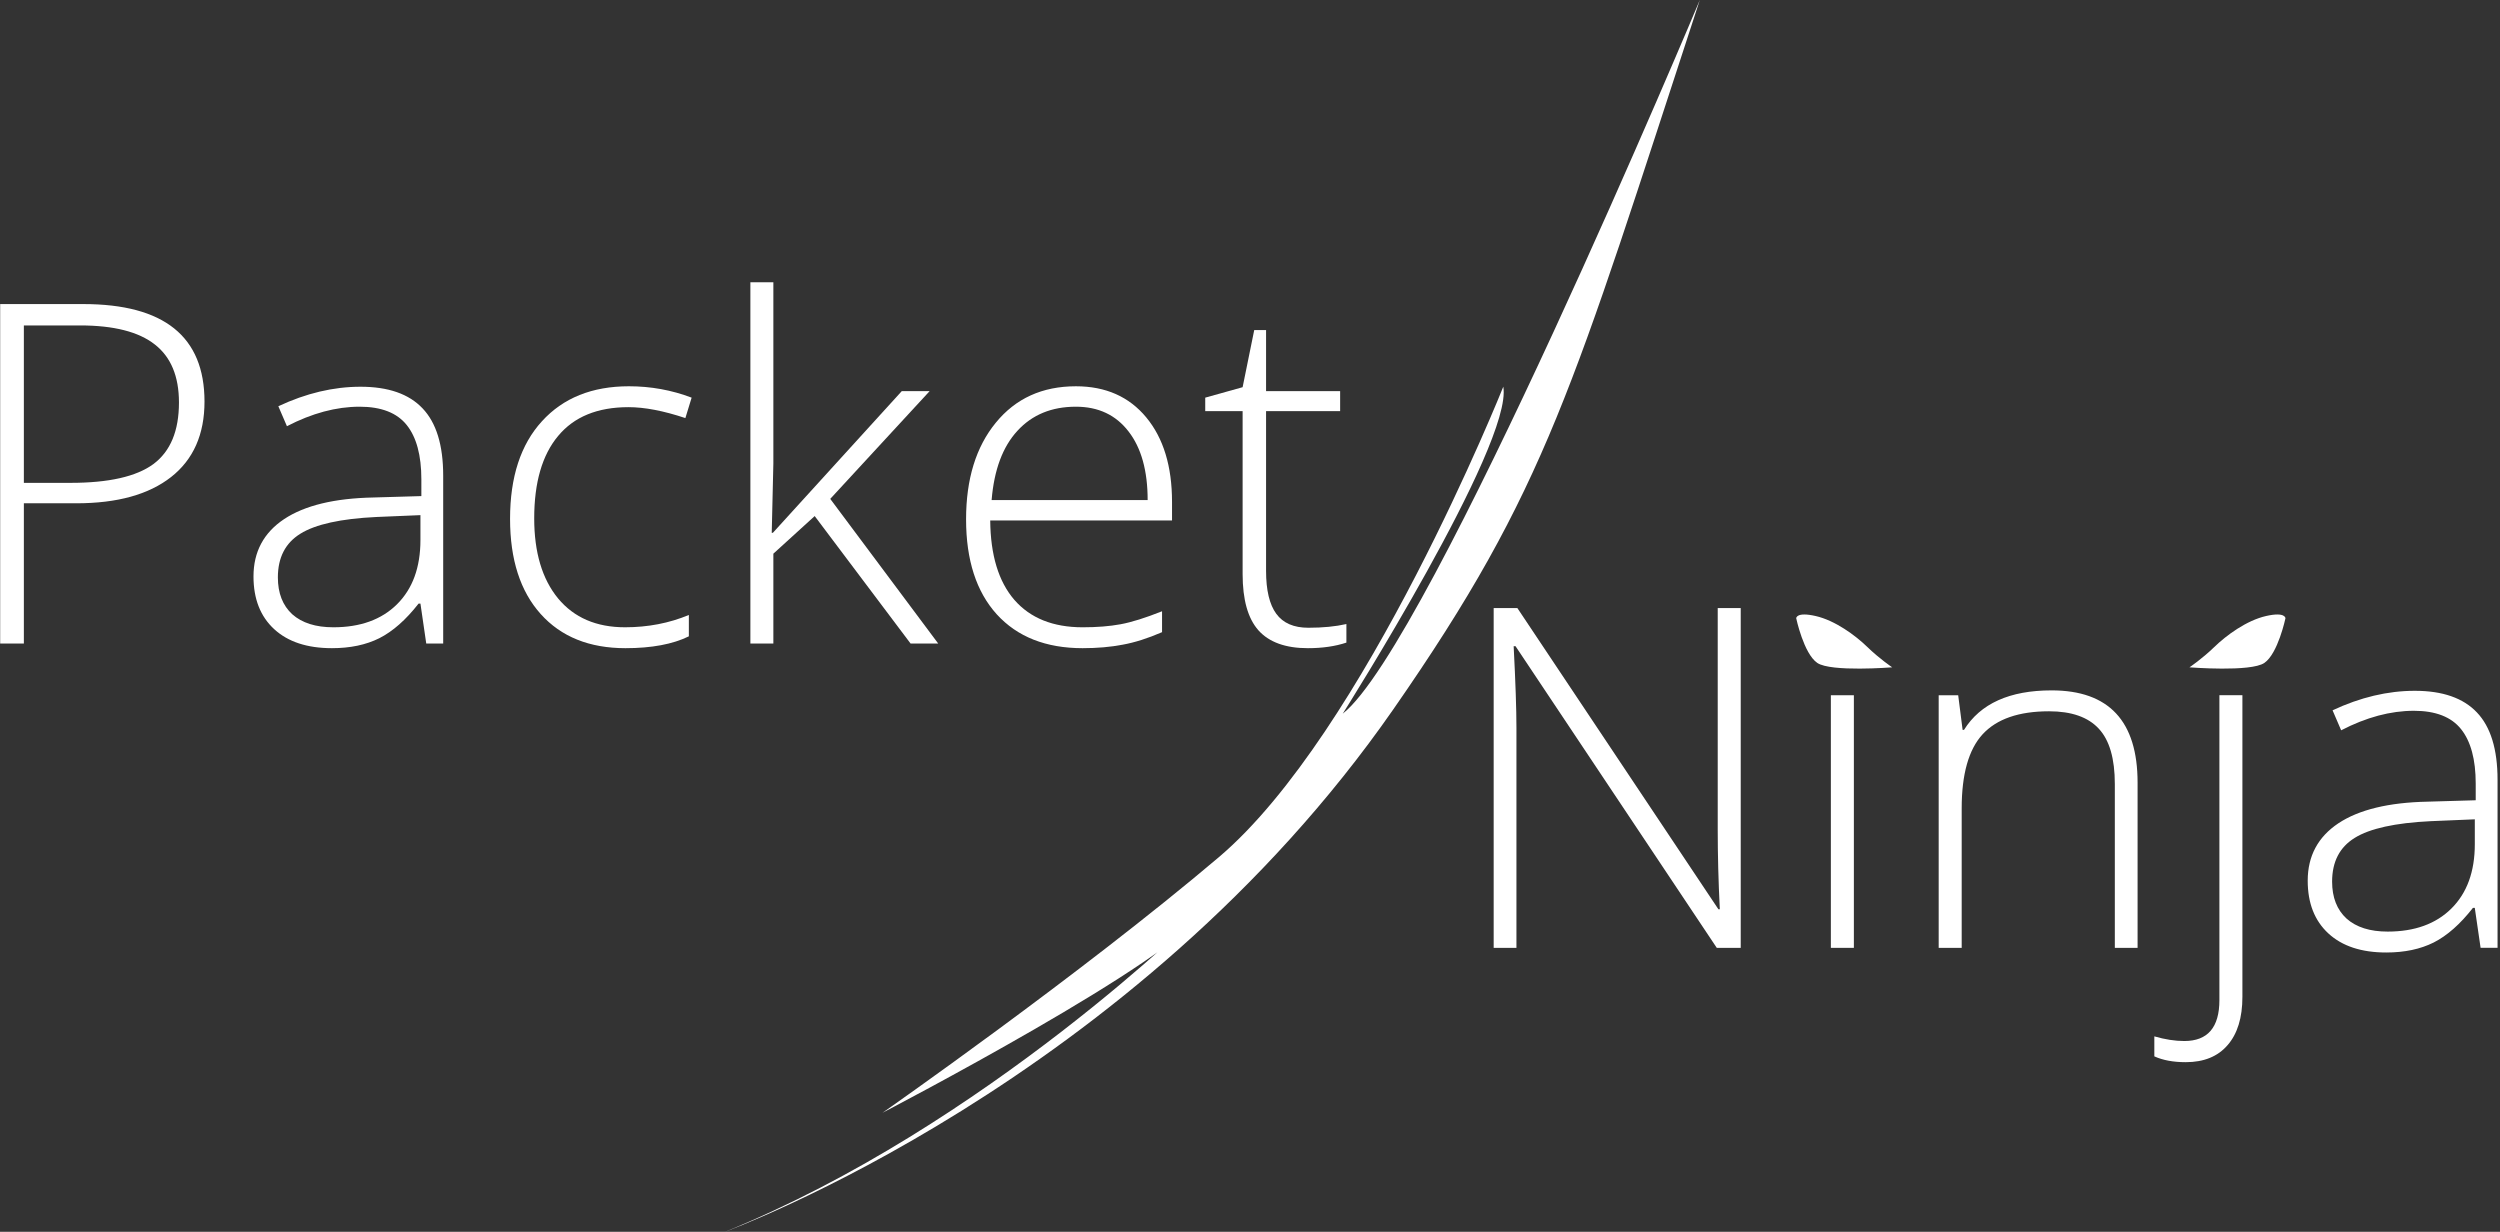 <?xml version="1.0" encoding="UTF-8" standalone="no"?>
<svg
   xmlns:dc="http://purl.org/dc/elements/1.1/"
   xmlns:cc="http://creativecommons.org/ns#"
   xmlns:rdf="http://www.w3.org/1999/02/22-rdf-syntax-ns#"
   xmlns:svg="http://www.w3.org/2000/svg"
   xmlns="http://www.w3.org/2000/svg"
   xml:space="preserve"
   enable-background="new 0 0 442.987 218.269"
   viewBox="0 0 442.987 218.269"
   height="218.269px"
   width="442.987px"
   y="0px"
   x="0px"
   id="Layer_1"
   version="1.1"><rect x="0" y="0" width="442.987" height="218.269" fill="#333333" stroke="none"/><defs
     id="defs3477" /><path
     d="M318.28,109.552c0,0-0.017-1.183,3.436-0.397  c3.45,0.784,7.037,3.417,9.178,5.497s4.392,3.594,4.392,3.594s-10.861,0.871-13.273-0.781  C319.602,115.813,318.28,109.552,318.28,109.552z"
     fill="#FFFFFF"
     id="path4599-2" /><path
     d="M404.97,109.552c0,0,0.016-1.183-3.436-0.397  c-3.45,0.784-7.038,3.417-9.178,5.497c-2.141,2.08-4.393,3.594-4.393,3.594s10.862,0.871,13.273-0.781  C403.648,115.813,404.97,109.552,404.97,109.552z"
     fill="#FFFFFF"
     id="path4601-3" /><g
     transform="matrix(0.424,0,0,0.424,40.581,987.899)"
     id="flowRoot4551-0"><path
       d="M-10.246-2162.121c0,13.712-4.658,24.225-13.972,31.535   c-9.316,7.309-22.513,10.969-39.592,10.969h-21.928v58.605h-9.899v-141.863h34.738   C-27.129-2202.875-10.246-2189.292-10.246-2162.121z M-85.738-2128.16h19.503c15.979,0,27.525-2.619,34.641-7.857   c7.116-5.307,10.674-13.878,10.674-25.717c0-10.932-3.362-19.019-10.092-24.257c-6.727-5.302-17.141-7.958-31.245-7.958h-23.482   V-2128.16z"
       fill="#FFFFFF"
       id="path27099" /><path
       d="M82.423-2061.007l-2.426-16.691h-0.778   c-5.303,6.789-10.771,11.61-16.398,14.459c-5.563,2.78-12.161,4.17-19.795,4.17c-10.35,0-18.405-2.651-24.161-7.958   c-5.758-5.304-8.637-12.646-8.637-22.026c0-10.288,4.269-18.273,12.81-23.967c8.603-5.694,21.024-8.699,37.261-9.022l20.085-0.584   v-6.987c0-10.025-2.037-17.597-6.113-22.706c-4.076-5.109-10.642-7.664-19.698-7.664c-9.767,0-19.891,2.716-30.37,8.152   l-3.59-8.345c11.579-5.436,23.028-8.152,34.349-8.152c11.579,0,20.216,3.006,25.907,9.022c5.758,6.016,8.637,15.397,8.637,28.142   v70.154h-7.084V-2061.007z M43.609-2067.801c11.256,0,20.119-3.205,26.586-9.607c6.534-6.472,9.802-15.429,9.802-26.881v-10.38   l-18.437,0.773c-14.814,0.713-25.39,3.042-31.73,6.987c-6.276,3.88-9.413,9.961-9.413,18.241c0,6.601,2.007,11.742,6.016,15.429   C30.509-2069.616,36.235-2067.801,43.609-2067.801z"
       fill="#FFFFFF"
       id="path27101" /><path
       d="M165.678-2059.069c-15.072,0-26.879-4.755-35.417-14.266   c-8.541-9.51-12.81-22.771-12.81-39.783c0-17.468,4.433-31.051,13.296-40.754c8.861-9.767,20.992-14.651,36.386-14.651   c9.123,0,17.855,1.583,26.2,4.755l-2.619,8.538c-9.123-3.042-17.047-4.562-23.774-4.562c-12.939,0-22.738,4.009-29.401,12.032   c-6.663,7.958-9.995,19.438-9.995,34.448c0,14.232,3.333,25.39,9.995,33.477c6.663,8.018,15.979,12.033,27.947,12.033   c9.574,0,18.467-1.718,26.683-5.143v8.926C185.44-2060.717,176.61-2059.069,165.678-2059.069L165.678-2059.069z"
       fill="#FFFFFF"
       id="path27103" /><path
       d="M227.295-2107.295l53.854-59.194h11.643l-41.53,45.026   l45.12,60.456h-11.546l-40.075-53.275l-17.272,15.719v37.556h-9.606v-150.99h9.606v75.69l-0.679,29.012H227.295z"
       fill="#FFFFFF"
       id="path27105" /><path
       d="M356.738-2059.069c-15.332,0-27.3-4.723-35.903-14.169   c-8.538-9.445-12.808-22.674-12.808-39.686c0-16.819,4.14-30.273,12.419-40.368c8.281-10.154,19.44-15.231,33.477-15.231   c12.421,0,22.223,4.331,29.403,13.003c7.181,8.667,10.771,20.442,10.771,35.318v7.765h-75.978   c0.129,14.49,3.491,25.551,10.09,33.182c6.665,7.636,16.175,11.453,28.529,11.453c6.016,0,11.289-0.423,15.818-1.262   c4.591-0.842,10.382-2.651,17.369-5.436v8.738c-5.952,2.587-11.452,4.331-16.497,5.238   C368.383-2059.553,362.818-2059.069,356.738-2059.069z M353.923-2159.985c-10.156,0-18.306,3.365-24.451,10.09   c-6.147,6.665-9.737,16.303-10.771,28.916h65.205c0-12.225-2.651-21.767-7.956-28.625   C370.645-2156.523,363.304-2159.985,353.923-2159.985L353.923-2159.985z"
       fill="#FFFFFF"
       id="path27107" /><path
       d="M451.053-2067.608c6.083,0,11.388-0.515,15.915-1.552   v7.762c-4.658,1.551-10.027,2.329-16.108,2.329c-9.314,0-16.205-2.49-20.667-7.471c-4.4-4.981-6.598-12.811-6.598-23.485v-68.118   h-15.622v-5.625l15.622-4.368l4.851-23.871h4.948v25.519h30.955v8.345h-30.955v66.76c0,8.087,1.422,14.071,4.269,17.951   C440.51-2069.552,444.973-2067.608,451.053-2067.608z"
       fill="#FFFFFF"
       id="path27109" /></g><g
     transform="matrix(4.685,0,0,4.685,6791.008,267.571)"
     id="flowRoot4559-6"><path
       d="M-1383.685-21.263h-0.905l-7.611-11.408h-0.071   c0.07,1.36,0.105,2.385,0.105,3.076v8.332h-0.861v-12.85h0.897l7.603,11.391h0.053c-0.053-1.055-0.079-2.057-0.079-3.006v-8.385   h0.87V-21.263z"
       fill="#FFFFFF"
       id="path27088" /><path
       d="M-1379.405-21.263h-0.87v-9.554h0.87V-21.263z"
       fill="#FFFFFF"
       id="path27090" /><path
       d="M-1369.535-21.263v-6.196   c0-0.961-0.202-1.658-0.606-2.092c-0.404-0.439-1.031-0.659-1.881-0.659c-1.142,0-1.98,0.29-2.514,0.87   c-0.527,0.574-0.791,1.509-0.791,2.804v5.273h-0.87v-9.554h0.738l0.167,1.31h0.053c0.621-0.996,1.726-1.494,3.313-1.494   c2.168,0,3.252,1.163,3.252,3.49v6.249H-1369.535L-1369.535-21.263z"
       fill="#FFFFFF"
       id="path27092" /><path
       d="M-1366.854-16.939c-0.469,0-0.864-0.073-1.187-0.22   v-0.756c0.404,0.117,0.782,0.176,1.134,0.176c0.885,0,1.327-0.516,1.327-1.547v-11.532h0.87v11.408c0,0.791-0.188,1.4-0.562,1.828   C-1365.641-17.153-1366.169-16.939-1366.854-16.939L-1366.854-16.939z"
       fill="#FFFFFF"
       id="path27094" /><path
       d="M-1355.701-21.263l-0.22-1.512h-0.07   c-0.48,0.615-0.976,1.052-1.485,1.31c-0.504,0.252-1.102,0.378-1.793,0.378c-0.938,0-1.667-0.24-2.189-0.721   c-0.521-0.48-0.782-1.145-0.782-1.995c0-0.932,0.387-1.655,1.16-2.171c0.779-0.516,1.904-0.788,3.375-0.818l1.819-0.053v-0.633   c0-0.908-0.185-1.594-0.554-2.057c-0.369-0.463-0.964-0.694-1.784-0.694c-0.885,0-1.802,0.246-2.751,0.738l-0.325-0.756   c1.049-0.492,2.086-0.738,3.111-0.738c1.049,0,1.831,0.272,2.347,0.817c0.521,0.545,0.782,1.395,0.782,2.549v6.354H-1355.701   L-1355.701-21.263z M-1359.216-21.878c1.02,0,1.822-0.29,2.408-0.87c0.592-0.586,0.888-1.398,0.888-2.435v-0.941l-1.67,0.07   c-1.342,0.065-2.3,0.276-2.874,0.633c-0.568,0.351-0.853,0.902-0.853,1.652c0,0.598,0.182,1.064,0.545,1.398   C-1360.403-22.042-1359.885-21.878-1359.216-21.878z"
       fill="#FFFFFF"
       id="path27096" /></g><path
     d="M266.378,68.516  c0,0-24.52,61.438-50.412,83.377c-24.741,20.965-59.593,45.285-59.593,45.285s53.01-27.605,56.523-35.652  c0,0-38.204,37.979-84.422,56.742c0,0,72.391-26.375,118.423-92.588C274.139,86.5,278.624,68.946,301.197,0  c0,0-47.917,114.431-63.271,126.46C237.927,126.46,268.136,78.719,266.378,68.516L266.378,68.516z"
     fill="#FFFFFF"
     id="path4747-2" /></svg>